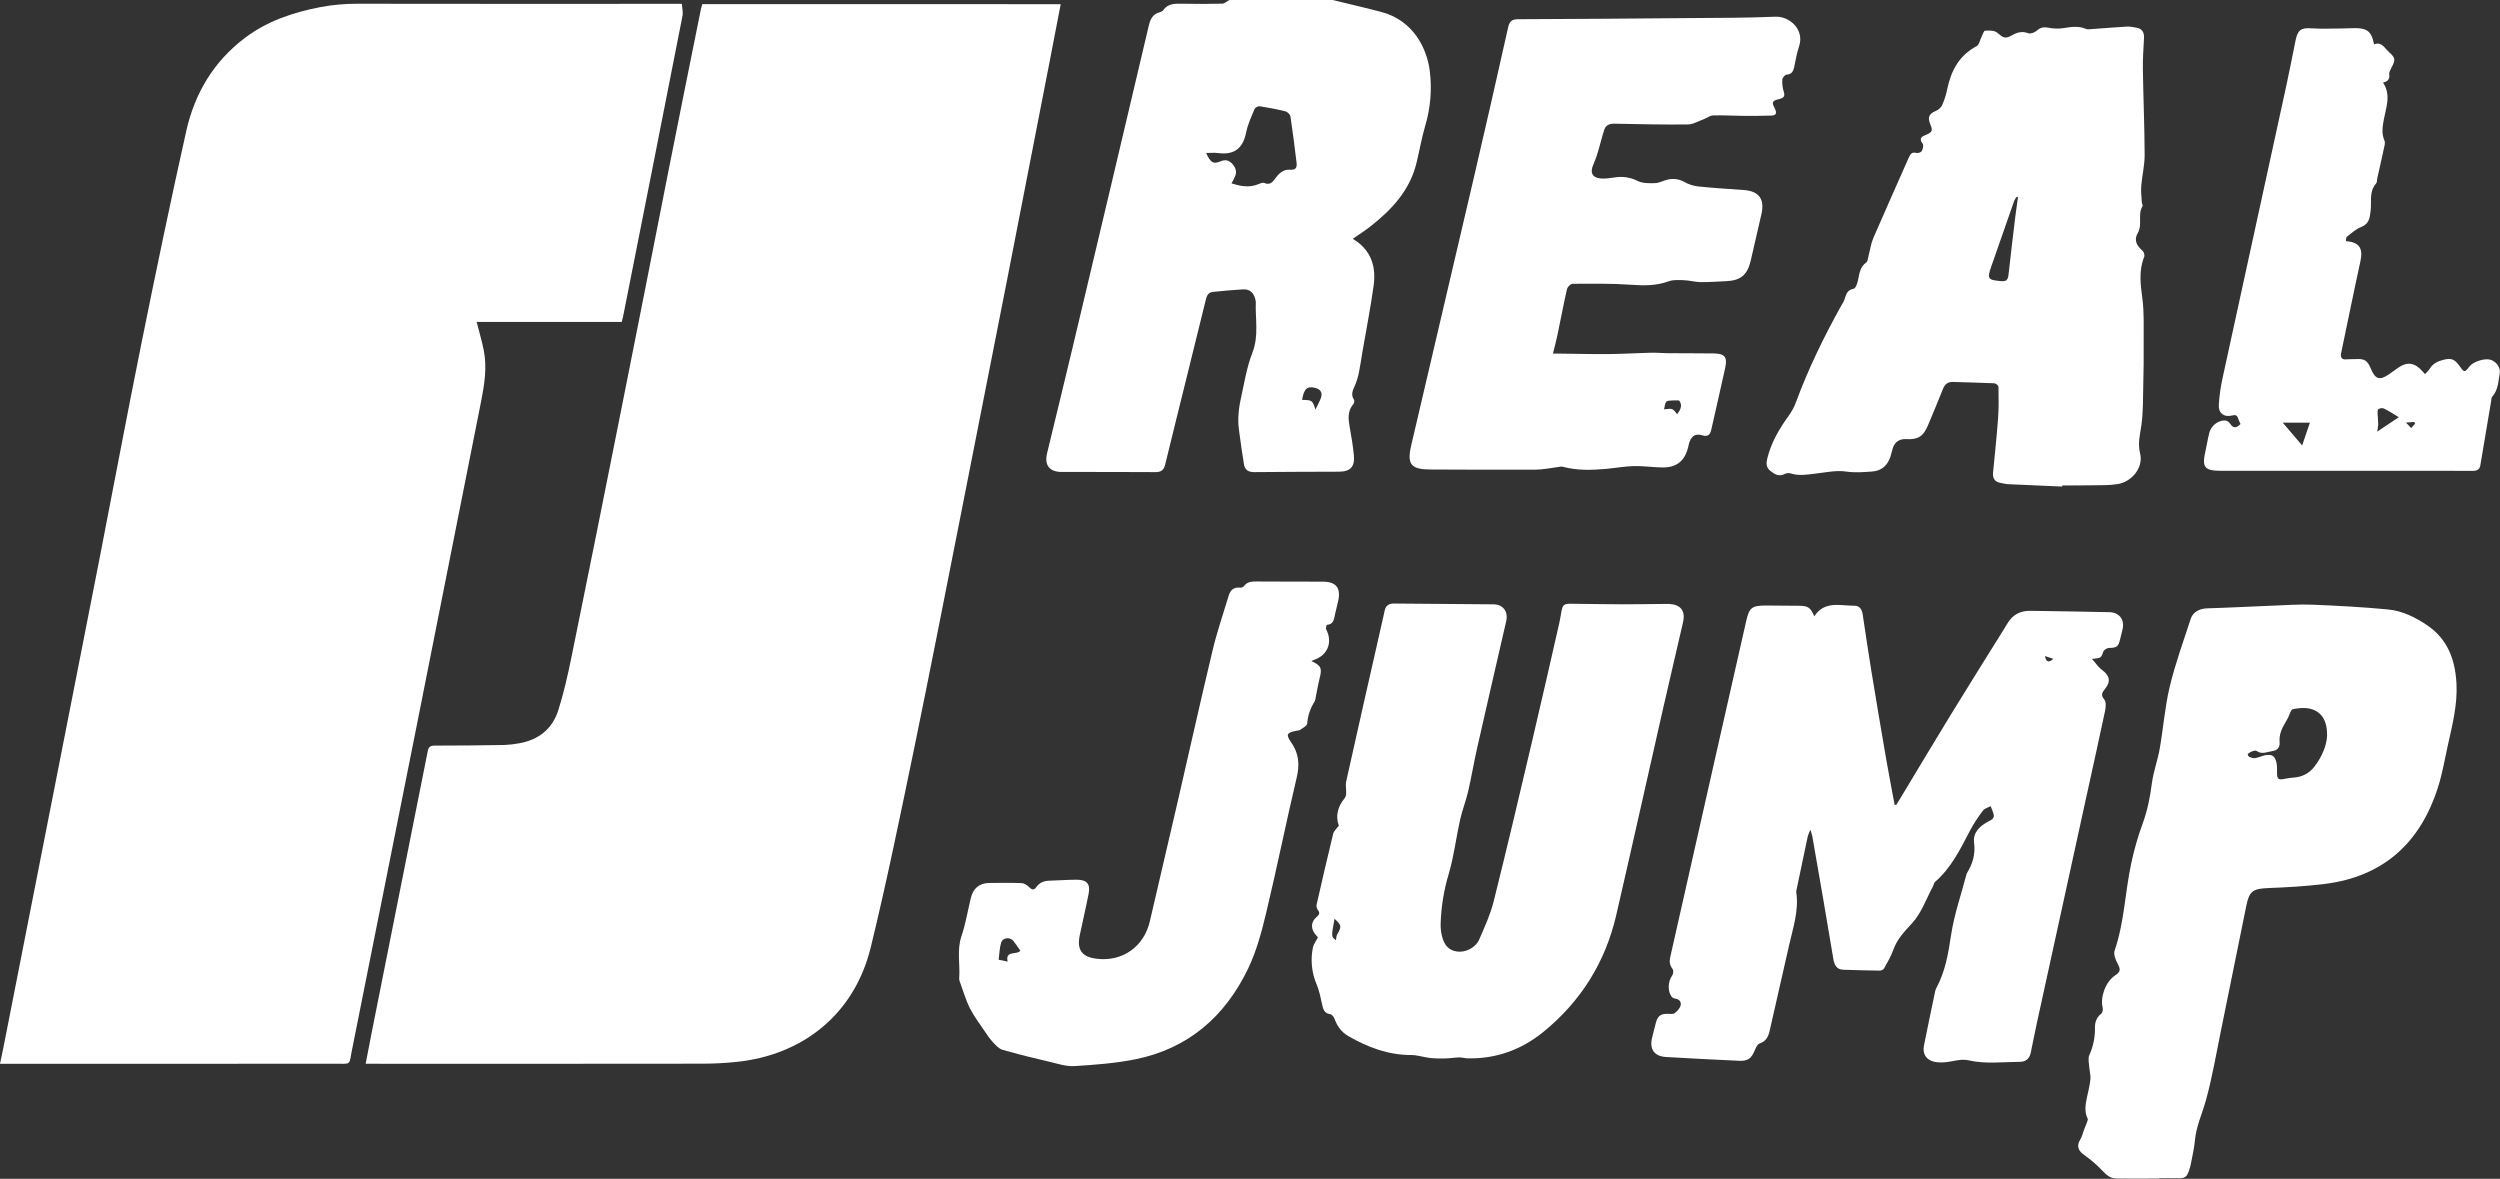 <?xml version="1.0" encoding="UTF-8"?> <svg xmlns="http://www.w3.org/2000/svg" width="2212" height="1043" viewBox="0 0 2212 1043" fill="none"><rect x="0" y="0" width="2212" height="1043" fill="#333333" stroke="none"/><path d="M1179.15 0C1188.02 2.14 1196.89 4.26 1205.76 6.43C1211.08 7.73 1216.39 9.1 1221.69 10.43C1251.02 17.97 1262.81 43.58 1265.12 63.21C1267.06 79.249 1265.7 95.516 1261.12 111.01C1257.88 122.01 1255.96 133.39 1253.22 144.55C1247.22 168.75 1231.22 185.7 1212.36 200.47C1207.52 204.25 1202.36 207.54 1196.92 211.3C1213.11 220.91 1217.79 235.71 1215.39 252.85C1212.58 272.97 1208.63 292.92 1205.2 312.94C1204.27 318.35 1203.59 323.8 1202.45 329.16C1201.71 333.129 1200.54 337.007 1198.98 340.73C1197.04 345.04 1194.91 348.97 1197.98 353.67C1198.54 354.53 1198.19 356.67 1197.45 357.55C1192.07 363.84 1192.92 370.86 1194.28 378.2C1195.8 386.36 1197.05 394.59 1197.91 402.84C1198.91 412.95 1194.84 417.3 1184.78 417.35C1159.78 417.47 1134.78 417.44 1109.78 417.73C1104.58 417.79 1101.48 415.73 1100.67 410.89C1098.99 400.97 1097.67 390.99 1096.32 381.02C1095.77 377.519 1095.54 373.973 1095.65 370.43C1095.8 365.233 1096.39 360.057 1097.42 354.96C1100.66 340.48 1102.89 325.54 1108.2 311.82C1113.94 296.95 1110.58 282.32 1111.14 267.59C1111.11 266.353 1110.89 265.128 1110.48 263.96C1108.96 258.74 1105.48 255.71 1099.99 256.03C1090.98 256.557 1081.98 257.313 1072.99 258.3C1068.08 258.84 1067.4 263.23 1066.47 266.97C1061.07 288.58 1055.77 310.21 1050.47 331.83C1043.94 358.26 1037.34 384.67 1030.92 411.13C1029.76 415.87 1027.37 417.76 1022.38 417.73C994.73 417.54 967.07 417.62 939.38 417.59C928.6 417.59 923.9 411.59 926.46 401.01C933.99 369.73 941.68 338.49 949.11 307.19C971.65 212.437 994.083 117.657 1016.41 22.85C1017.77 17.1 1019.82 12.51 1026.01 10.85C1027.24 10.584 1028.36 9.936 1029.2 9C1033.57 2.86 1039.88 3.18 1046.36 3.3C1058.05 3.51 1069.76 3.54 1081.45 3.24C1083.55 3.18 1085.6 1.14 1087.68 0.01L1179.15 0ZM1089.65 162.28C1097.48 164.69 1104.92 166.23 1112.65 163.23C1114.58 162.49 1117.11 161.23 1118.65 161.92C1123.52 163.92 1125.8 161.42 1128.26 158.01C1131.45 153.57 1135.46 149.68 1141.32 150.15C1146.41 150.57 1147.72 148.27 1147.21 144.08C1145.55 130.41 1143.87 116.74 1141.81 103.08C1141.54 101.32 1139.17 98.98 1137.37 98.52C1129.86 96.64 1122.22 95.2 1114.57 94.02C1113.15 93.81 1110.57 95.19 1110 96.46C1107.19 103.29 1104 110.15 1102.56 117.32C1099.72 131.32 1092.02 137.32 1077.75 135.42C1074.49 134.99 1071.12 135.35 1067.19 135.35C1071.05 143.99 1073.62 145.45 1079.94 142.73C1084.01 140.98 1087.2 141.73 1090.02 144.66C1093.12 147.94 1094.76 151.74 1092.7 156.26C1091.86 158.22 1090.81 160.05 1089.65 162.28ZM1163.9 362.43C1165.82 358.43 1167.46 355.48 1168.64 352.38C1170.42 347.68 1168.64 344.47 1163.75 343.22C1156.56 341.38 1153.63 344.05 1152.11 353.83C1161.04 354 1161.3 354.13 1163.9 362.43Z" fill="white"></path><path d="M938.51 3.69C935.2 20.88 931.99 37.69 928.72 54.49C916.053 119.397 903.403 184.3 890.77 249.2C877.197 318.4 863.553 387.613 849.84 456.84C836.27 525.35 822.94 593.9 808.84 662.29C796.65 721.14 784.63 780.06 770.38 838.43C756.13 896.8 710.68 933.9 650.6 939.68C640.74 940.68 630.8 941.14 620.9 941.15C524.3 941.263 427.7 941.287 331.1 941.22H323.54C325.35 931.82 326.95 923.22 328.67 914.6C345.25 831.373 361.83 748.143 378.41 664.91C379.14 661.21 380.41 659.7 384.54 659.71C405.09 659.71 425.65 659.51 446.2 659.17C450.625 659.001 455.031 658.496 459.38 657.66C476.62 654.66 488.79 644.84 494 628.38C499 612.59 502.6 596.31 505.91 580.07C520.81 506.957 535.52 433.81 550.04 360.63C563.813 291.45 577.5 222.24 591.1 153C600.68 104.787 610.347 56.593 620.1 8.42C620.41 6.88 620.91 5.42 621.39 3.66L938.51 3.69Z" fill="white"></path><path d="M603.33 3.38C603.54 7.14 604.5 10.82 603.84 14.18C586.46 102.673 568.983 191.14 551.41 279.58C551.1 281.14 550.65 282.67 550.11 284.84H421.74C423.97 293.63 426.4 301.74 428.04 310.01C431.04 325.25 428.63 340.31 425.65 355.3C406.55 451.38 387.47 547.46 368.41 643.54C349.45 738.753 330.45 833.947 311.41 929.12C308.69 942.76 311.28 941.21 296.52 941.2C200.8 941.16 105.077 941.183 9.35 941.27H0C1.2 935.52 2.28 930.63 3.24 925.71C18.02 850.57 32.797 775.443 47.57 700.33C60.903 632.49 74.237 564.65 87.57 496.81C100.21 432.07 112.33 367.23 125.39 302.58C137.99 240.21 150.93 177.89 164.84 115.79C172.27 82.61 189.06 54.39 216.75 33.49C236.44 18.63 259.02 11.07 282.95 6.39C294.043 4.27 305.317 3.238 316.61 3.31C409.49 3.43 502.377 3.453 595.27 3.38H603.33Z" fill="white"></path><path d="M1851.01 583C1854.5 586.95 1856.68 590.43 1859.76 592.68C1866.66 597.74 1867.93 602.9 1862.46 609.61C1859.77 612.9 1858.63 614.99 1861.91 618.98C1863.65 621.1 1863.24 625.73 1862.56 628.98C1857.51 653.03 1852.14 676.98 1846.89 700.98C1832.03 768.853 1817.18 836.727 1802.35 904.6C1800.43 913.4 1798.7 922.25 1796.89 931.08C1795.75 936.6 1792.79 939.47 1786.89 939.51C1771.73 939.62 1756.62 941.63 1741.37 938.09C1735.05 936.62 1727.79 939.34 1720.94 939.87C1717.78 940.199 1714.6 940.064 1711.48 939.47C1704.32 937.9 1700.86 932.47 1702.3 925.22C1705.47 909.22 1708.84 893.36 1712.16 877.43C1712.35 876.388 1712.69 875.378 1713.16 874.43C1721.16 859.72 1723.84 843.79 1726.31 827.34C1729.05 809.11 1735.31 791.39 1739.98 773.45C1740.07 773.099 1740.22 772.763 1740.4 772.45C1745.4 764.16 1748.03 755.76 1746.66 745.53C1745.47 736.67 1751.9 730.58 1759.66 726.64C1762.3 725.3 1764.93 723.94 1763.96 720.34C1763.2 717.943 1762.31 715.587 1761.31 713.28C1758.98 714.57 1755.92 715.28 1754.47 717.28C1750.17 722.862 1746.34 728.789 1743.01 735C1734.51 751.37 1726.4 767.92 1712.1 780.33C1711.16 781.14 1711.04 782.83 1710.39 784.03C1704.39 795.16 1700.11 807.89 1691.79 816.89C1684.99 824.23 1678.6 830.89 1675.21 840.39C1673.21 846.11 1670.01 851.39 1667.07 856.79C1666.63 857.381 1666.06 857.867 1665.41 858.212C1664.76 858.558 1664.04 858.755 1663.3 858.79C1652.49 858.68 1641.68 858.39 1630.88 858.02C1624.8 857.82 1622.99 853.49 1622.13 848.43C1619.13 831 1616.27 813.55 1613.29 796.12C1610.07 777.32 1606.81 758.523 1603.5 739.73C1603.26 738.38 1602.69 737.08 1601.76 734.13C1600.6 737.23 1599.76 738.86 1599.38 740.6C1596.13 755.82 1592.93 771.047 1589.77 786.28C1589.44 787.292 1589.29 788.355 1589.32 789.42C1591.77 805.71 1586.45 820.96 1582.98 836.42C1577.33 861.61 1571.52 886.75 1565.82 911.92C1564.63 917.2 1562.63 921.41 1556.82 923.29C1555.01 923.88 1553.63 926.86 1552.74 929.03C1549.67 936.51 1546.65 938.95 1538.74 938.58C1517.15 937.58 1495.56 936.52 1473.98 935.22C1463.63 934.59 1459.26 928.13 1461.8 918.1C1462.93 913.65 1463.96 909.17 1465.17 904.74C1466.78 898.84 1469.38 897 1475.51 897.02C1477.61 897.02 1480.26 897.53 1481.67 896.48C1483.98 894.76 1486.44 892.17 1487.04 889.54C1487.72 886.54 1485.82 883.84 1481.9 883.54C1480.69 883.323 1479.62 882.645 1478.9 881.65C1475.29 876.72 1475.9 868.07 1479.55 863.17C1480.55 861.8 1480.85 858.56 1479.92 857.38C1477.36 854.09 1476.92 850.96 1477.79 847C1491.59 786.14 1505.33 725.27 1519.02 664.39C1527.69 626.11 1536.35 587.833 1545.02 549.56C1547.79 537.48 1550.02 535.83 1562.48 535.77C1572.41 535.77 1582.33 535.9 1592.26 535.99C1599.79 536.07 1602.16 537.72 1605.26 545.36C1614.36 531.2 1628.31 536.06 1640.93 535.95C1645.7 535.95 1647.49 539.6 1648.13 543.76C1650.58 559.66 1652.82 575.6 1655.42 591.49C1659.78 618.157 1664.26 644.823 1668.87 671.49C1671.2 685.06 1673.87 698.57 1676.37 712.1L1677.72 712.24C1678.72 710.65 1679.72 709.07 1680.72 707.47C1695.72 682.62 1710.56 657.68 1725.72 632.93C1741.03 607.93 1756.63 583.13 1772.11 558.24C1773.51 555.98 1774.93 553.74 1776.28 551.46C1780.77 543.91 1787.51 540.37 1796.18 540.46C1819.57 540.8 1842.96 541.12 1866.36 541.65C1875.36 541.85 1880.09 548.42 1877.98 557.05C1877.26 559.97 1876.54 562.88 1875.84 565.81C1874.29 572.29 1872.75 573.2 1865.91 573.32C1864.2 573.32 1861.56 575.06 1861.01 576.59C1858.98 582.17 1859.25 582.26 1851.01 583ZM1809.41 580.47C1810.33 586.11 1812.95 586.39 1816.76 582.95L1809.41 580.47Z" fill="white"></path><path d="M1824.67 430.51C1808.58 429.82 1792.49 429.15 1776.4 428.39C1774.47 428.29 1772.59 427.61 1770.66 427.39C1765.25 426.67 1762.97 423.51 1763.46 418.22C1764.96 402.22 1766.74 386.17 1767.9 370.12C1768.58 360.83 1768.4 351.48 1768.25 342.12C1768.25 341.06 1765.87 339.2 1764.54 339.12C1752.33 338.56 1740.11 338.37 1727.89 337.94C1723.28 337.78 1720.77 340.05 1719.14 344.13C1714.8 354.963 1710.35 365.75 1705.8 376.49C1701.64 386.3 1697.01 389.08 1686.46 388.55C1680.63 388.25 1676.62 390.9 1674.76 396.46C1673.93 398.97 1673.49 401.62 1672.64 404.12C1670.01 411.88 1664.87 416.6 1656.41 417.21C1648.71 417.77 1641.23 418.37 1633.3 417.21C1624.6 415.95 1615.37 418.02 1606.41 419.04C1599.02 419.89 1591.73 421.26 1584.35 418.88C1582.64 418.407 1580.82 418.563 1579.22 419.32C1573.95 422.09 1570.07 419.66 1566.22 416.46C1562.37 413.26 1562.75 409.46 1563.78 405.3C1567.24 391.3 1574.41 379.21 1582.78 367.66C1585.44 363.968 1587.59 359.931 1589.16 355.66C1599.88 326.55 1613.44 298.79 1628.44 271.66C1629.72 269.34 1631.31 267.1 1632.11 264.66C1633.48 260.4 1634.4 256.51 1640.11 255.49C1641.82 255.19 1643.36 250.8 1643.94 248.07C1645.2 242.17 1645.66 236.22 1651.27 232.21C1652.64 231.21 1652.76 228.42 1653.27 226.41C1654.69 221.14 1655.38 215.56 1657.52 210.59C1667.87 186.59 1678.62 162.73 1689.18 138.8C1690.51 135.8 1692.18 134.36 1695.76 135.34C1697.11 135.7 1699.76 134.77 1700.37 133.66C1701.37 131.77 1702.17 128.45 1701.19 127.17C1697.75 122.68 1699.93 121.01 1703.88 119.41C1709.78 117.01 1710.29 115.67 1707.88 109.82C1705.35 103.82 1706.88 100.62 1712.77 98.15C1715.12 97.215 1717.08 95.494 1718.3 93.28C1720.32 88.778 1721.84 84.066 1722.83 79.23C1726.19 62.71 1733.36 49.08 1748.98 40.79C1751.18 39.62 1751.78 35.5 1753.18 32.79C1754.18 30.79 1755.18 27.23 1756.42 27.16C1760 26.93 1764.69 26.86 1767.1 28.91C1772.68 33.67 1774.1 34.65 1780.44 31.1C1784.98 28.56 1789.25 27.38 1794.54 29.39C1796.54 30.15 1800.24 28.85 1802 27.23C1805.29 24.23 1808.37 23.71 1812.62 24.54C1816.9 25.407 1821.3 25.529 1825.62 24.9C1832.36 23.81 1838.9 22.75 1845.46 25.48C1846.26 25.821 1847.12 25.975 1847.99 25.93C1859.34 25.14 1870.68 24.19 1881.99 23.52C1884.59 23.36 1887.25 24.03 1889.86 24.42C1895.2 25.21 1897.31 28.36 1897.02 33.69C1896.51 42.88 1895.88 52.1 1896.02 61.29C1896.4 86.61 1897.49 111.91 1897.58 137.23C1897.58 146.29 1895.36 155.34 1894.58 164.44C1894.19 169.21 1894.81 174.06 1895.07 178.86C1895.13 180.07 1896.2 181.65 1895.74 182.39C1891.15 189.77 1895.94 198.58 1891.43 206.3C1887.93 212.3 1890.43 217.3 1895.68 221.86C1896.89 222.86 1897.77 225.86 1897.2 227.23C1892.32 239.28 1893.85 251.23 1895.53 263.75C1897.25 276.44 1896.62 289.46 1896.72 302.34C1896.82 315.22 1896.72 327.8 1896.37 340.53C1896.08 352.72 1896.37 365.05 1894.58 377.03C1893.34 385.22 1891.41 392.52 1893.58 401.25C1896.7 413.72 1886.16 426.46 1873.46 428.36C1869.78 428.897 1866.08 429.194 1862.36 429.25C1852.97 429.44 1843.58 429.45 1834.18 429.51C1831 429.51 1827.81 429.51 1824.62 429.51C1824.7 429.83 1824.68 430.17 1824.67 430.51ZM1785.53 174.51L1784.33 174.14C1783.51 175.167 1782.81 176.284 1782.25 177.47C1775.41 196.937 1768.6 216.427 1761.82 235.94C1758.13 246.51 1758.88 247.72 1769.96 248.71C1775.42 249.21 1776.63 247.81 1777.21 242.39C1779.03 225.53 1781.1 208.71 1783.13 191.87C1783.83 186 1784.72 180.27 1785.53 174.48V174.51Z" fill="white"></path><path d="M1166.1 829.36C1165.09 828.304 1164.14 827.192 1163.25 826.03C1159.62 820.95 1160.12 815.51 1164.84 811.44C1167.24 809.37 1168.3 807.76 1165.84 804.92C1165.39 804.219 1165.08 803.436 1164.94 802.615C1164.79 801.794 1164.81 800.953 1165 800.14C1169.73 779.29 1174.52 758.45 1179.6 737.67C1180.18 735.28 1182.6 733.32 1184.6 730.52C1181.53 722.25 1183.44 713.84 1189.82 706.14C1190.67 704.869 1191.12 703.37 1191.1 701.84C1191.24 698.38 1190.37 694.76 1191.1 691.47C1201.59 644.383 1212.2 597.32 1222.94 550.28C1223.68 547.01 1224.48 543.74 1225.13 540.45C1226.04 535.9 1228.72 533.97 1233.38 534.01C1262.79 534.3 1292.21 534.43 1321.63 534.72C1329.92 534.8 1334.63 541.21 1332.71 549.55C1324.22 586.55 1315.62 623.6 1307.24 660.66C1304.24 673.76 1302.07 687.04 1299.04 700.12C1297.04 708.7 1293.74 716.98 1291.83 725.57C1288.3 741.43 1286.44 757.74 1281.83 773.26C1277.55 787.48 1275.15 802.198 1274.69 817.04C1274.59 820.396 1274.88 823.752 1275.56 827.04C1277.56 836.34 1281.86 840.86 1289.21 841.92C1296.56 842.98 1305.58 838.69 1308.85 831.15C1313.62 820.15 1318.72 809.08 1321.61 797.52C1333.42 750.2 1344.61 702.7 1355.74 655.23C1363.88 620.65 1371.74 586 1379.64 551.37C1380.39 548.1 1380.87 544.77 1381.48 541.46C1382.67 535 1383.73 534.12 1390.24 534.19C1405.48 534.37 1420.72 534.65 1435.96 534.69C1448.19 534.69 1460.41 534.47 1472.64 534.36C1474.06 534.36 1475.48 534.3 1476.89 534.36C1487.26 535.01 1491.45 540.51 1489.11 550.75C1483.35 575.9 1477.39 601.01 1471.67 626.17C1457.77 687.36 1444.15 748.61 1430.03 809.75C1420.38 851.52 1398.61 886.19 1365.42 913.16C1346.24 928.75 1323.76 936.97 1298.61 936.44C1296.16 936.39 1293.7 935.53 1291.26 935.59C1286.98 935.7 1282.72 936.42 1278.45 936.53C1274.15 936.706 1269.84 936.575 1265.56 936.14C1259.85 935.48 1254.2 933.49 1248.56 933.49C1228.22 933.49 1210.07 926.61 1192.85 916.66C1187.01 913.29 1183.19 908.01 1180.85 901.56C1180.23 899.85 1178.46 897.56 1176.98 897.34C1171.66 896.65 1170.78 893.05 1169.84 888.85C1168.51 882.85 1167.37 876.74 1165 871.16C1160.58 860.84 1159.42 849.42 1161.65 838.42C1162.23 835.43 1164.41 832.72 1166.1 829.36ZM1180.77 812.91C1177.85 828.91 1177.85 828.91 1182.06 831.85C1182.39 830.2 1182.3 828.3 1183.06 826.92C1187.24 819.86 1187.11 818.61 1180.77 812.91Z" fill="white"></path><path d="M1374.04 312.88C1376.88 312.88 1378.77 312.88 1380.66 312.88C1395 313.03 1409.34 313.42 1423.66 313.28C1436.05 313.17 1448.42 312.38 1460.81 312.08C1465.57 311.96 1470.34 312.46 1475.1 312.5C1488.75 312.61 1502.39 312.55 1516.04 312.71C1526.04 312.83 1528.57 315.81 1526.45 325.52C1522.45 343.82 1518.21 362.07 1514.1 380.35C1513.1 384.78 1510.98 386.63 1506.1 385.17C1500.39 383.44 1497.02 385.43 1494.88 390.99C1494.39 392.5 1494 394.04 1493.7 395.6C1490.76 407.73 1483.53 413.73 1471.06 413.6C1462.61 413.52 1454.14 412.2 1445.71 412.39C1437.61 412.57 1429.55 414.09 1421.46 414.82C1408.38 416 1395.31 416.48 1382.46 412.89C1381.46 412.773 1380.44 412.844 1379.46 413.1C1372.46 413.95 1365.53 415.52 1358.56 415.57C1327.56 415.75 1296.56 415.5 1265.56 415.41C1248.36 415.36 1244.72 410.82 1248.66 393.97C1267.16 314.817 1285.68 235.66 1304.22 156.5C1314.48 112.433 1324.54 68.32 1334.41 24.16C1335.54 19.16 1337.57 17.02 1342.9 17C1393.4 16.8 1443.9 16.467 1494.41 16C1519.9 15.79 1545.41 15.88 1570.86 14.78C1583.48 14.24 1596.86 26.26 1591.79 41.16C1589.79 46.98 1588.79 53.16 1587.53 59.21C1586.72 62.98 1585.42 65.72 1580.81 66.06C1579.4 66.17 1577.17 68.66 1577.04 70.2C1576.73 73.676 1577.09 77.179 1578.1 80.52C1579.33 84.37 1579.1 86.4 1574.71 87.52C1567.71 89.26 1567.36 90.08 1570.54 96.42C1572.3 99.92 1571.54 102.11 1567.63 102.25C1559.14 102.54 1550.63 102.57 1542.15 102.51C1533.32 102.45 1524.49 101.86 1515.68 102.12C1512.92 102.2 1510.27 104.43 1507.48 105.45C1502.79 107.18 1498.04 110.07 1493.29 110.12C1471.69 110.37 1450.08 109.87 1428.48 109.44C1424.22 109.36 1420.9 110.64 1419.55 114.56C1417.48 120.56 1416.16 126.76 1414.32 132.82C1413.1 137.221 1411.58 141.531 1409.76 145.72C1406.69 152.34 1408.7 157.15 1415.93 157.87C1420.25 158.3 1424.75 157.58 1429.1 156.93C1435.94 155.853 1442.95 156.988 1449.1 160.17C1453.48 162.32 1459.25 162.17 1464.37 162.04C1467.95 161.94 1471.45 159.96 1475.06 159.04C1480.24 157.654 1485.76 158.373 1490.41 161.04C1494.08 163.103 1498.11 164.424 1502.29 164.93C1515.67 166.31 1529.11 167.22 1542.54 168.1C1556.19 168.99 1561.54 175.96 1558.54 189.3C1555.39 203.093 1552.23 216.873 1549.04 230.64C1546.04 243.33 1540.11 248.25 1527.2 248.78C1519.77 249.08 1512.33 249.72 1504.9 249.62C1499.9 249.55 1494.9 248.11 1489.9 247.92C1485.38 247.74 1480.44 247.41 1476.34 248.92C1465.16 253.03 1454.02 252.74 1442.34 251.92C1425.41 250.72 1408.34 251.01 1391.34 251.11C1389.64 251.11 1386.89 253.95 1386.45 255.89C1383.35 269.5 1380.78 283.23 1377.93 296.89C1376.84 302 1375.47 307 1374.04 312.88ZM1472.33 362.19C1479.91 361.25 1479.91 361.25 1483.93 366.52C1486.78 362.65 1489.03 358.79 1485.7 354.32C1483.49 354.32 1481.48 354.19 1479.5 354.32C1477.71 354.49 1475.21 354.4 1474.35 355.48C1473.09 357.1 1473.02 359.62 1472.33 362.19Z" fill="white"></path><path d="M1910.54 1042.78C1897.98 1042.78 1885.43 1042.88 1872.87 1042.78C1867.87 1042.72 1864.25 1040.23 1860.73 1036.36C1855.54 1030.86 1849.8 1025.9 1843.61 1021.56C1838.5 1017.85 1837.29 1013.56 1840.69 1008.14C1842.23 1005.71 1842.79 1002.67 1843.84 999.93C1844.75 997.55 1845.76 995.21 1846.63 992.81C1846.98 991.81 1847.54 990.5 1847.16 989.75C1844.16 983.75 1845.16 977.69 1846.41 971.57C1847.56 966.03 1849.01 960.57 1849.62 954.92C1849.98 951.55 1848.85 948.05 1848.62 944.59C1848.4 940.89 1847.26 936.64 1848.62 933.59C1852.07 926.006 1853.78 917.749 1853.62 909.42C1853.53 904.42 1855.02 900.15 1859.24 896.83C1860.39 895.93 1860.84 893.09 1860.43 891.43C1858.14 882.03 1863.11 868.67 1871.27 863.18C1876.5 859.67 1876.44 857.76 1873.52 852.35C1871.72 849.02 1869.95 844.19 1871.04 841.02C1879.62 816.02 1880.22 789.53 1885.69 764.02C1888.21 752.09 1891.57 740.353 1895.75 728.9C1900.03 717.31 1902.36 705.58 1903.92 693.4C1905.26 682.97 1909.07 672.87 1910.92 662.47C1914.13 644.19 1915.46 625.47 1919.8 607.47C1924.71 587.09 1931.91 567.24 1938.44 547.26C1940.44 541.26 1946.68 538.47 1952.74 538.26C1972.33 537.7 1991.91 536.62 2011.49 535.86C2022.98 535.41 2034.49 534.57 2045.96 535.03C2068.24 535.94 2090.54 537.11 2112.73 539.22C2125.54 540.44 2137.19 546.15 2147.84 553.43C2165.84 565.72 2172.33 583.87 2173.48 604.58C2174.53 623.4 2169.82 641.46 2165.82 659.58C2163.08 672 2160.95 684.64 2157.1 696.72C2141.45 745.82 2108.78 775.65 2056.81 782.12C2040.16 784.2 2023.32 785.12 2006.54 785.78C1993.41 786.33 1990.13 788.49 1987.54 801.43C1980.08 838.163 1972.62 874.89 1965.16 911.61C1960.9 932.39 1957.4 953.4 1951.72 973.79C1948.42 985.6 1943.14 996.79 1942.03 1009.3C1941.44 1015.97 1939.84 1022.55 1938.62 1029.16C1938.25 1031.07 1937.76 1032.95 1937.15 1034.8C1934.88 1041.8 1933.43 1042.67 1925.97 1042.49C1920.84 1042.36 1915.7 1042.49 1910.56 1042.49L1910.54 1042.78ZM2059.01 651C2059.23 637.71 2054.2 629.7 2044.21 627.15C2039.32 625.9 2033.67 626.43 2028.65 627.51C2026.85 627.9 2025.91 632.27 2024.56 634.81C2023.73 636.37 2022.94 637.96 2022 639.46C2018.67 644.82 2016.43 650.38 2017 656.96C2017.34 661.18 2015.07 663.96 2010.58 664.57C2006.09 665.18 2001.46 667.81 1996.79 664.5C1996 663.93 1994.3 664.23 1993.18 664.61C1991.61 665.186 1990.13 666.006 1988.81 667.04C1988.82 667.523 1988.93 667.998 1989.13 668.437C1989.33 668.877 1989.62 669.272 1989.97 669.6C1991.62 670.32 1993.58 671.06 1995.27 670.79C1998.27 670.32 2001.16 668.87 2004.17 668.26C2010.01 667.09 2012.78 668.71 2014.17 674.58C2014.9 677.58 2014.69 680.87 2014.72 684.02C2014.72 689.22 2015.92 690.2 2020.94 689.22C2023.71 688.623 2026.52 688.209 2029.34 687.98C2032.98 687.834 2036.54 686.871 2039.76 685.162C2042.98 683.454 2045.77 681.044 2047.93 678.11C2054.71 669.31 2058.61 659.44 2059.01 651Z" fill="white"></path><path d="M1160.35 584.93C1168.96 588.93 1169.87 591.27 1167.66 599.93C1166.3 605.23 1165.45 610.66 1164.32 616.02C1163.96 617.75 1163.84 619.69 1162.94 621.11C1159.27 626.879 1157.09 633.464 1156.59 640.28C1156.41 642.28 1152.7 644.08 1150.43 645.71C1149.49 646.37 1148.06 646.35 1146.85 646.61C1138.51 648.39 1137.54 649.79 1142.45 656.86C1149.26 666.65 1150.06 676.43 1147.33 687.98C1137.96 727.54 1129.94 767.43 1120.48 806.98C1116.42 823.98 1111.88 841.23 1104.41 856.85C1084.12 899.22 1051.41 927.85 1004.5 937.27C986.87 940.81 968.71 942.16 950.72 943.27C943.39 943.72 935.78 941.16 928.43 939.43C914.53 936.17 900.64 932.81 886.94 928.82C883.66 927.87 880.88 924.57 878.31 921.92C875.978 919.323 873.88 916.525 872.04 913.56C867.34 906.56 862.12 899.8 858.3 892.34C854.62 885.15 852.41 877.21 849.59 869.58C849.049 868.464 848.739 867.249 848.68 866.01C849.68 853.51 846.46 840.96 850.68 828.41C854.4 817.41 856.26 805.77 859.03 794.41C861.11 785.88 866.62 781.41 875.25 781.26C884.79 781.13 894.35 781.01 903.89 781.38C906.16 781.47 908.78 783.13 910.47 784.84C912.87 787.27 914.72 788.01 916.86 784.96C919.77 780.8 923.86 779.33 928.76 779.22C936.89 779.05 945.02 778.32 953.15 778.38C961.66 778.44 964.87 782.31 963.26 790.56C960.86 802.88 957.97 815.1 955.39 827.38C952.66 840.38 957.12 846.62 970.12 848.27C993.05 851.2 1012.18 837.7 1017.4 815.11C1025.6 779.64 1033.96 744.21 1042.15 708.74C1052.45 664.16 1062.37 619.48 1073.01 574.98C1076.87 558.85 1082.32 543.1 1087.1 527.19C1088.51 522.48 1091.23 519.46 1096.71 519.93C1097.96 520.04 1099.87 519.69 1100.47 518.84C1103.47 514.53 1107.72 514.47 1112.3 514.5C1131.62 514.64 1150.94 514.59 1170.3 514.65C1182.3 514.65 1186.67 520.32 1183.95 532.03C1183.07 535.82 1182.09 539.58 1181.26 543.38C1180.33 547.64 1180.16 552.38 1174.11 552.87C1173.72 552.87 1172.86 555.93 1173.4 556.93C1179.21 567.85 1174.95 579.36 1163.4 583.56C1162.53 583.84 1161.78 584.27 1160.35 584.93ZM891.55 850.83C889.34 840.52 899.55 845.3 902.81 841.17C900.65 838.1 898.81 835.35 896.81 832.75C893.81 828.82 887.24 829.37 885.81 834.06C884.38 838.75 884.28 844.12 883.6 849.17L891.55 850.83Z" fill="white"></path><path d="M1982.41 375.18C1981.6 373.558 1980.89 371.889 1980.28 370.18C1979.42 367.23 1977.65 366.93 1974.97 367.62C1967.97 369.43 1962.77 365.7 1963.18 358.13C1963.72 349.846 1964.91 341.617 1966.74 333.52C1985.41 247.52 2004.16 161.52 2022.99 75.52C2025.89 62.22 2028.43 48.85 2031.17 35.52C2033.09 26.21 2036.17 24.46 2045.59 25.07C2054.75 25.66 2063.99 25.22 2073.2 25.17C2076.92 25.17 2080.64 24.82 2084.35 24.88C2094.82 25.03 2098.49 28.21 2100.55 39.26C2105.64 37.09 2108.61 40.34 2111.55 43.79C2113.94 46.62 2117.99 49.16 2118.43 52.24C2118.91 55.51 2115.98 59.24 2114.58 62.81C2114.16 63.586 2113.93 64.456 2113.93 65.34C2114.67 69.4 2113.28 72.09 2108.49 73.05C2115.85 84.11 2111.17 95.05 2109.2 105.78C2108.04 112.14 2107.04 118.17 2109.8 124.48C2110.7 126.48 2109.65 129.58 2109.11 132.09C2107.3 140.67 2105.31 149.21 2103.4 157.77C2103.06 159.29 2103.3 161.28 2102.4 162.28C2097.67 167.56 2097.82 173.86 2097.82 180.28C2097.86 184.336 2097.45 188.384 2096.6 192.35C2095.68 196.35 2093.44 199.2 2088.96 200.94C2084.48 202.68 2080.46 206.39 2076.46 209.5C2075.69 210.11 2075.9 211.99 2075.66 213.33C2087.66 214.33 2091 219.75 2088.49 231.22C2082.59 258.14 2077.19 285.16 2071.49 312.13C2070.57 316.53 2071.96 318.48 2076.63 317.93C2079.08 317.64 2081.63 317.93 2084.07 317.74C2092.07 317.23 2094.68 318.81 2097.8 326.35C2101.67 335.7 2105.64 336.86 2113.93 331.06C2116.4 329.33 2118.84 327.57 2121.28 325.81C2129.61 319.81 2136.28 320.55 2143.28 328.37C2143.97 329.14 2144.64 329.92 2145.62 331.04C2147.09 329.41 2148.62 328.15 2149.62 326.54C2152.48 321.73 2156.94 319.59 2162.09 318.32C2169.02 316.61 2171.88 317.74 2176.45 324.16C2180.45 329.73 2180.72 329.74 2184.88 324.35C2188.31 319.9 2198.43 316.7 2203.73 318.35C2208.88 319.98 2212.73 325.4 2211.73 330.58C2210.47 337.64 2210.38 345.11 2205.15 350.98C2204.33 351.89 2204.37 353.62 2204.15 354.98C2200.96 373.98 2197.83 392.93 2194.57 411.89C2193.96 415.41 2191.39 416.67 2187.93 416.63C2179.24 416.55 2170.56 416.57 2161.87 416.57H1965.73C1950.26 416.57 1948.05 413.7 1951.53 398.47C1952.68 393.47 1953.4 388.39 1954.67 383.47C1955.23 381.04 1956.4 378.791 1958.06 376.927C1959.71 375.063 1961.81 373.644 1964.16 372.8C1967.75 371.39 1971.16 371.8 1973.22 374.88C1976.17 379.41 1978.83 378.68 1982.41 375.18ZM2019.73 373.95L2036.94 394.12C2039.29 387.19 2041.38 381.04 2043.8 373.95H2019.73ZM2103.26 381.95L2122.48 369.15C2118.18 366.58 2113.91 363.76 2109.36 361.49C2108.54 361.184 2107.66 361.077 2106.79 361.178C2105.92 361.279 2105.09 361.585 2104.36 362.07C2103.43 362.9 2103.7 365.26 2103.74 366.93C2103.82 369.87 2104.27 372.8 2104.26 375.73C2104.08 377.842 2103.74 379.938 2103.25 382L2103.26 381.95ZM2128.79 373.88L2133.41 378.76L2136.95 374.76L2136.05 373.37L2128.79 373.88Z" fill="white"></path></svg> 